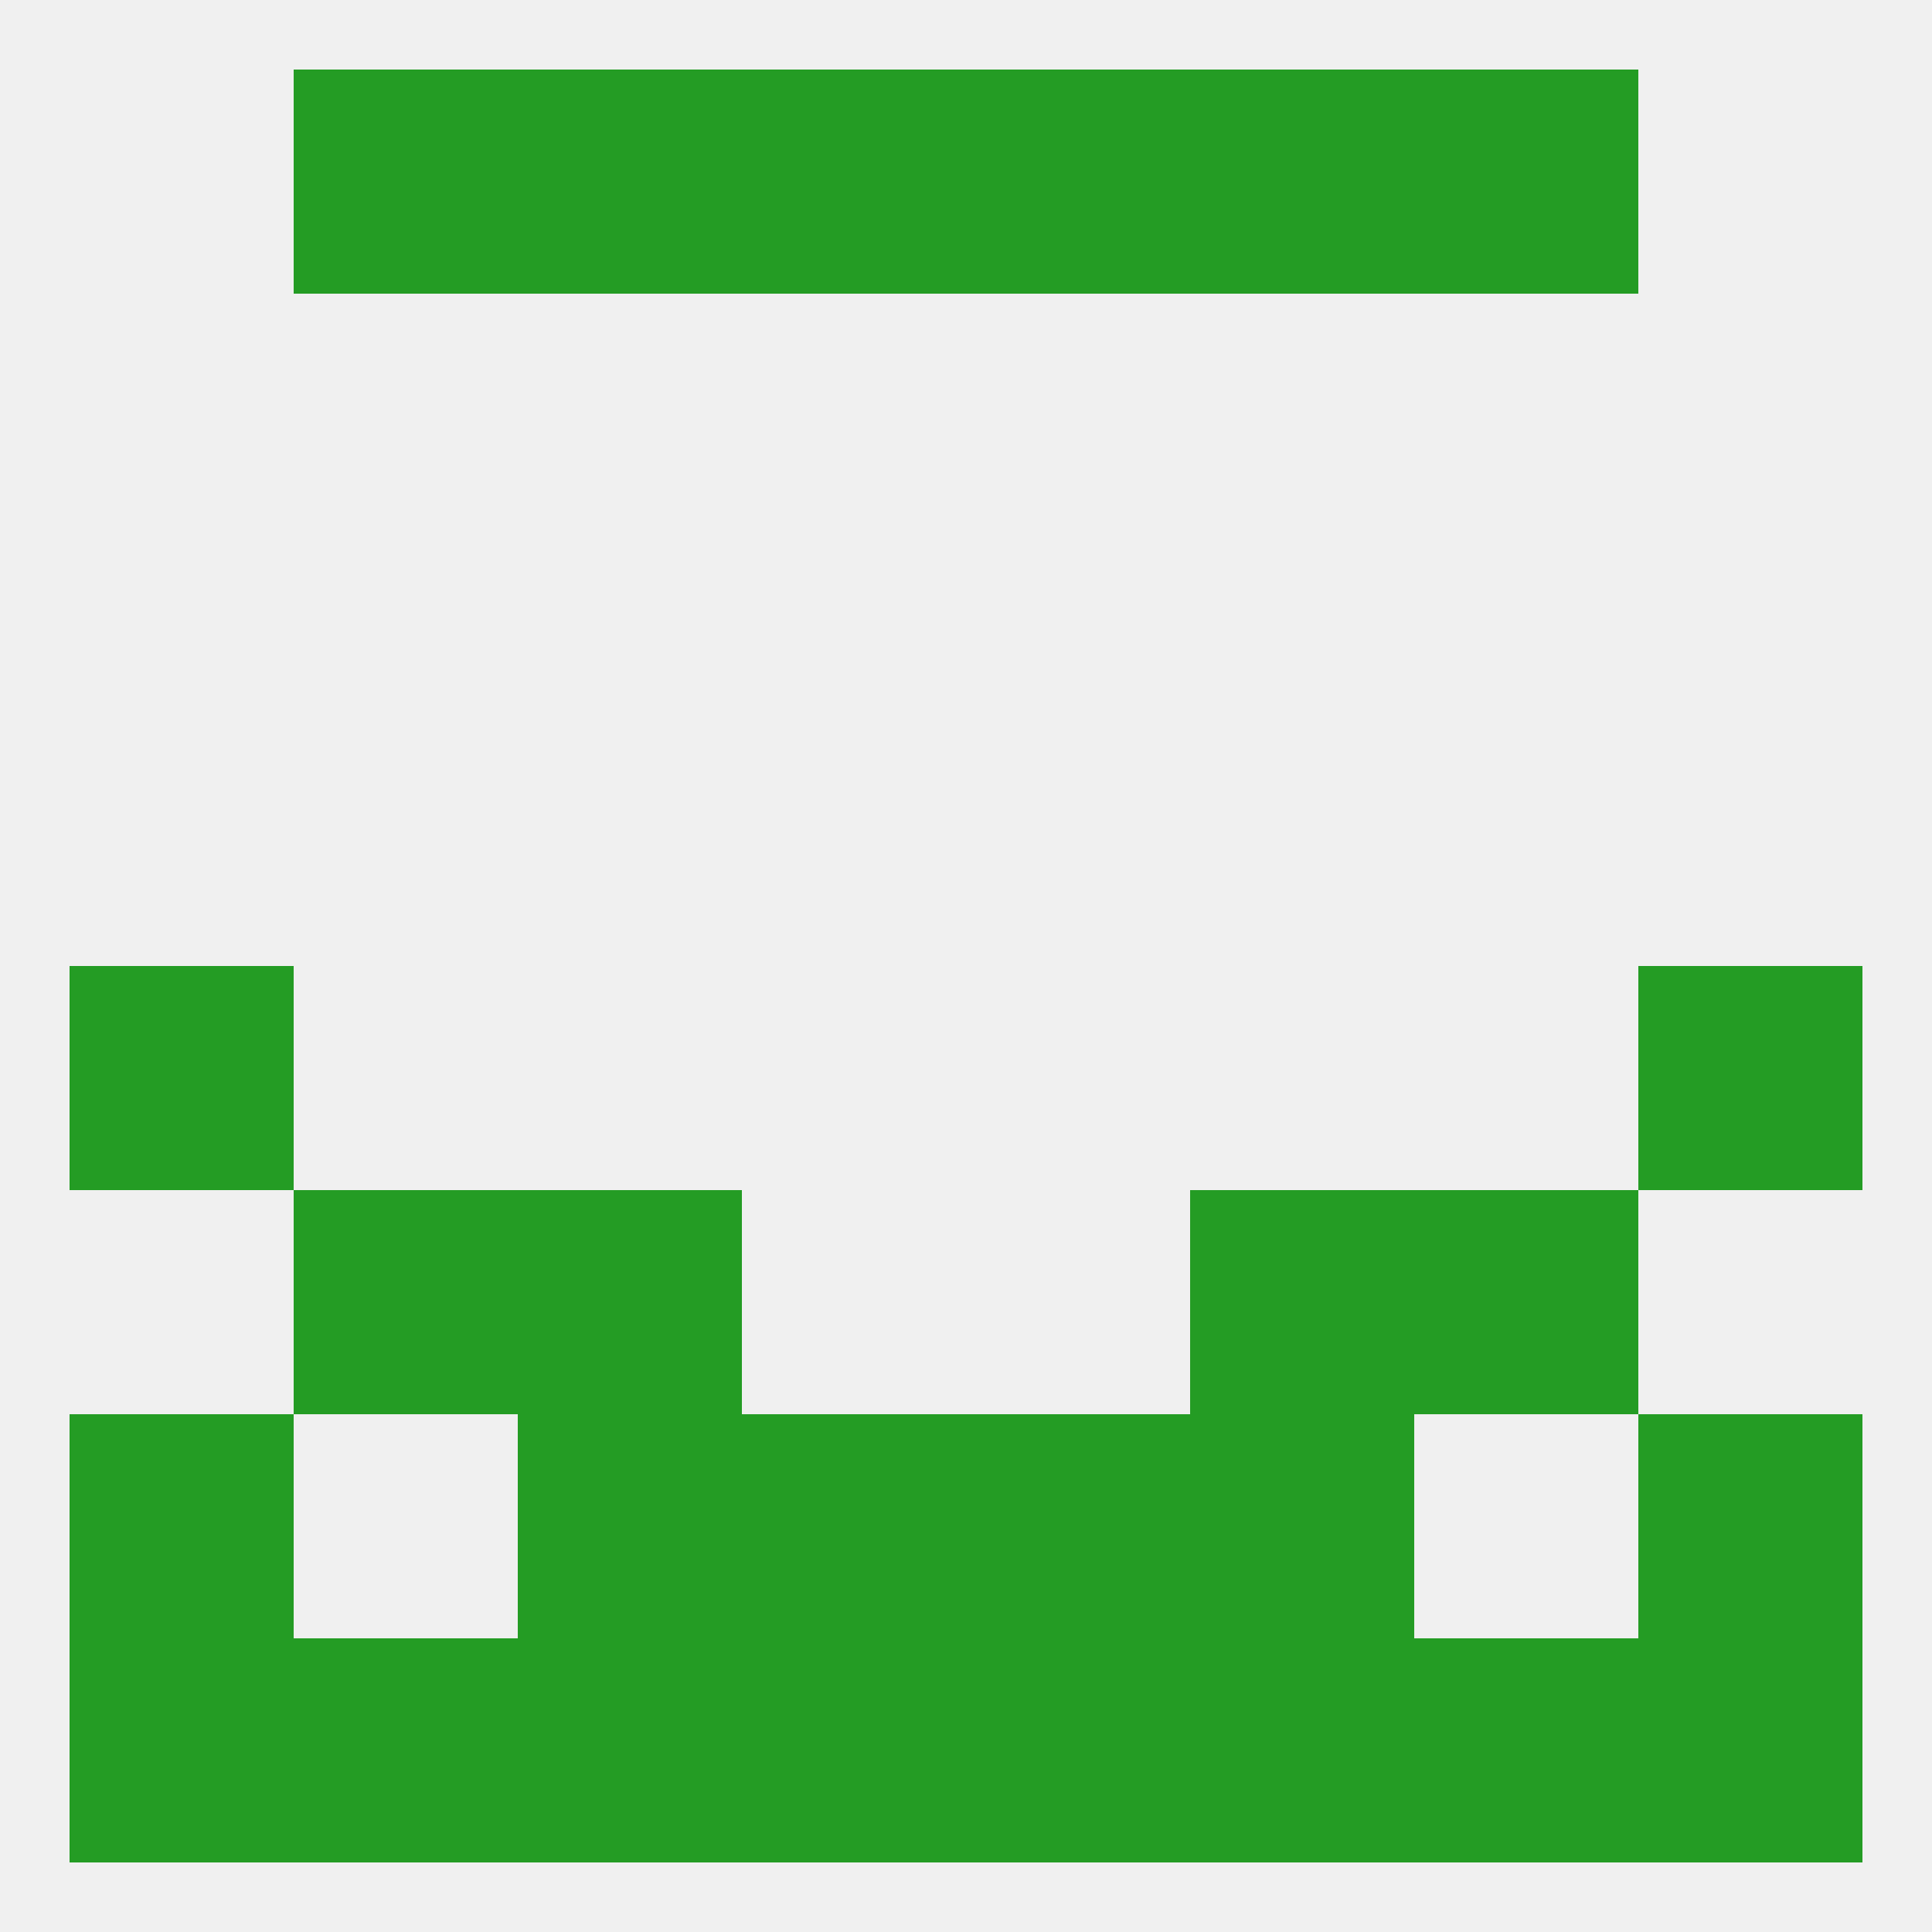 
<!--   <?xml version="1.0"?> -->
<svg version="1.1" baseprofile="full" xmlns="http://www.w3.org/2000/svg" xmlns:xlink="http://www.w3.org/1999/xlink" xmlns:ev="http://www.w3.org/2001/xml-events" width="250" height="250" viewBox="0 0 250 250" >
	<rect width="100%" height="100%" fill="rgba(240,240,240,255)"/>

	<rect x="9" y="125" width="29" height="29" fill="rgba(36,156,36,255)"/>
	<rect x="212" y="125" width="29" height="29" fill="rgba(36,156,36,255)"/>
	<rect x="38" y="154" width="29" height="29" fill="rgba(36,156,36,255)"/>
	<rect x="183" y="154" width="29" height="29" fill="rgba(36,156,36,255)"/>
	<rect x="67" y="154" width="29" height="29" fill="rgba(36,156,36,255)"/>
	<rect x="154" y="154" width="29" height="29" fill="rgba(36,156,36,255)"/>
	<rect x="125" y="183" width="29" height="29" fill="rgba(36,156,36,255)"/>
	<rect x="9" y="183" width="29" height="29" fill="rgba(36,156,36,255)"/>
	<rect x="212" y="183" width="29" height="29" fill="rgba(36,156,36,255)"/>
	<rect x="67" y="183" width="29" height="29" fill="rgba(36,156,36,255)"/>
	<rect x="154" y="183" width="29" height="29" fill="rgba(36,156,36,255)"/>
	<rect x="96" y="183" width="29" height="29" fill="rgba(36,156,36,255)"/>
	<rect x="183" y="212" width="29" height="29" fill="rgba(36,156,36,255)"/>
	<rect x="9" y="212" width="29" height="29" fill="rgba(36,156,36,255)"/>
	<rect x="212" y="212" width="29" height="29" fill="rgba(36,156,36,255)"/>
	<rect x="96" y="212" width="29" height="29" fill="rgba(36,156,36,255)"/>
	<rect x="67" y="212" width="29" height="29" fill="rgba(36,156,36,255)"/>
	<rect x="38" y="212" width="29" height="29" fill="rgba(36,156,36,255)"/>
	<rect x="125" y="212" width="29" height="29" fill="rgba(36,156,36,255)"/>
	<rect x="154" y="212" width="29" height="29" fill="rgba(36,156,36,255)"/>
	<rect x="38" y="9" width="29" height="29" fill="rgba(36,156,36,255)"/>
	<rect x="183" y="9" width="29" height="29" fill="rgba(36,156,36,255)"/>
	<rect x="67" y="9" width="29" height="29" fill="rgba(36,156,36,255)"/>
	<rect x="154" y="9" width="29" height="29" fill="rgba(36,156,36,255)"/>
	<rect x="96" y="9" width="29" height="29" fill="rgba(36,156,36,255)"/>
	<rect x="125" y="9" width="29" height="29" fill="rgba(36,156,36,255)"/>
</svg>
